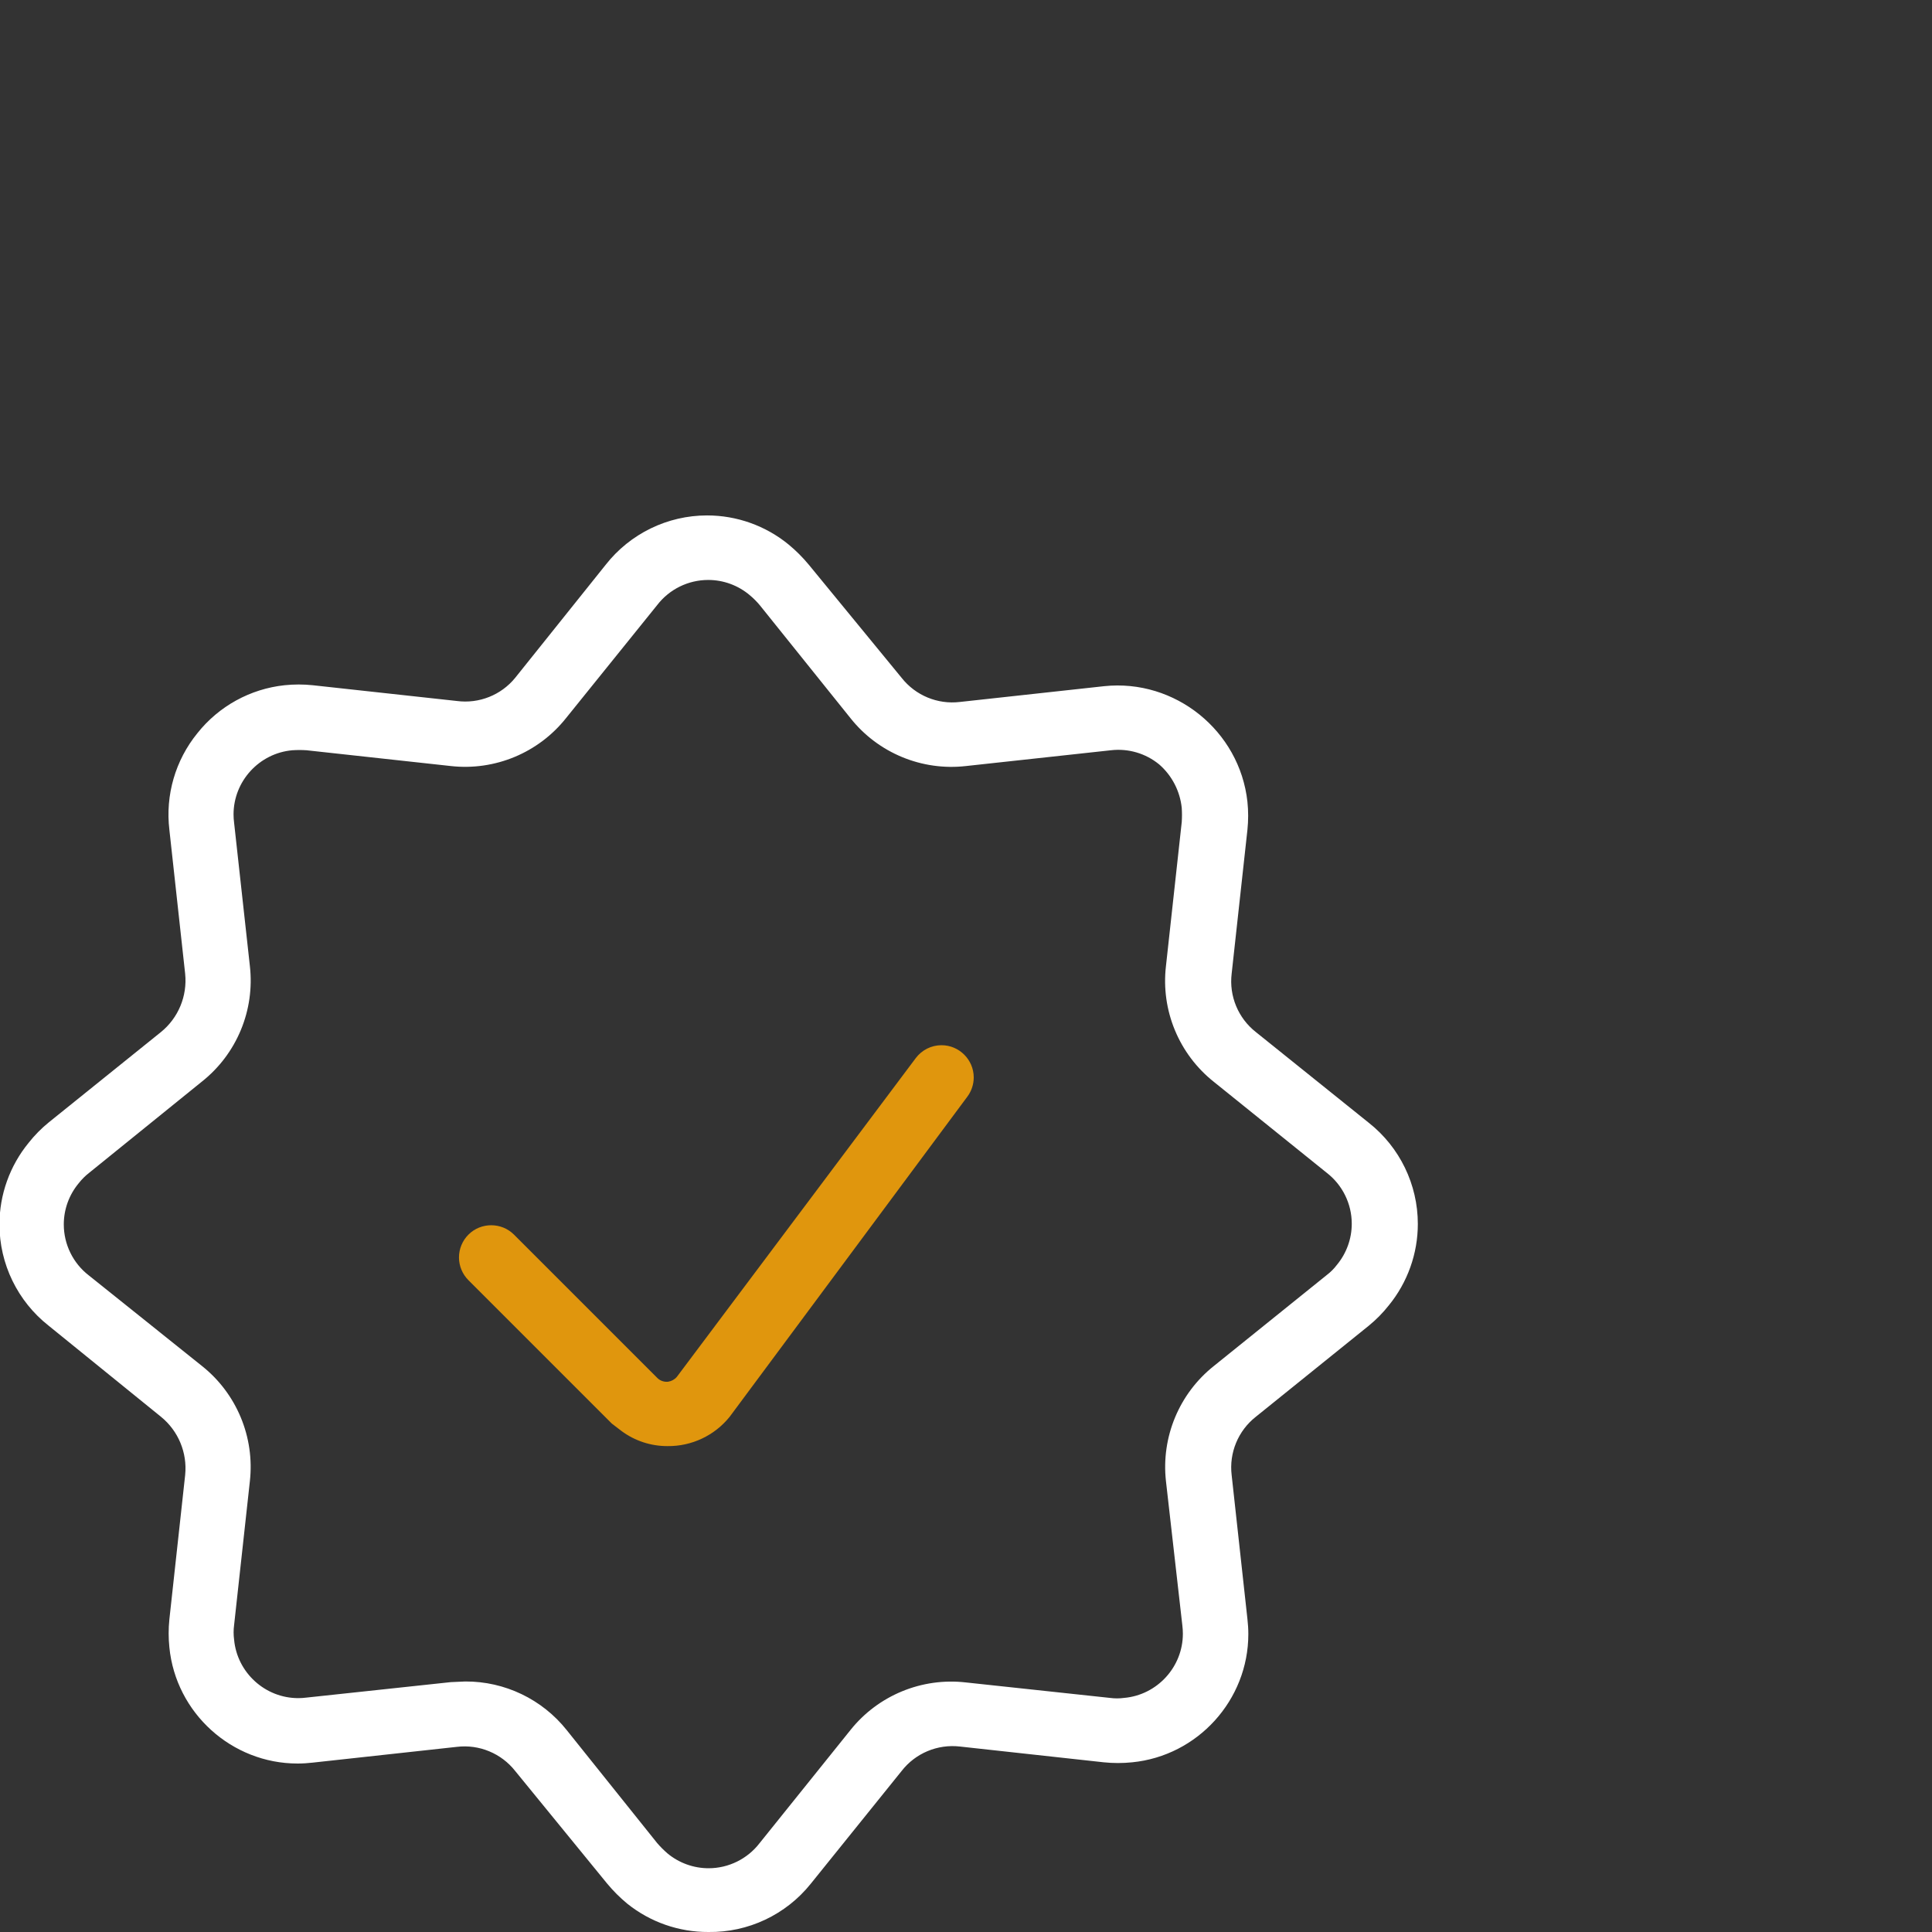 <?xml version="1.0" encoding="UTF-8" standalone="no"?> <svg xmlns="http://www.w3.org/2000/svg" xmlns:xlink="http://www.w3.org/1999/xlink" xmlns:serif="http://www.serif.com/" width="60px" height="60px" version="1.1" xml:space="preserve" style="fill-rule:evenodd;clip-rule:evenodd;stroke-linejoin:round;stroke-miterlimit:2;"><rect width="100%" height="100%" fill="#333333" stroke="none"/><path d="M20.73,44.91C20.215,44.912 19.713,44.747 19.3,44.44L19,44.21L14.55,39.76C14.361,39.572 14.254,39.317 14.254,39.05C14.254,38.783 14.361,38.528 14.55,38.34C14.937,37.955 15.573,37.955 15.96,38.34L20.42,42.8C20.508,42.884 20.629,42.924 20.75,42.91C20.855,42.894 20.951,42.841 21.02,42.76L28.44,32.86C28.629,32.608 28.925,32.46 29.24,32.46C29.789,32.46 30.24,32.911 30.24,33.46C30.24,33.676 30.17,33.887 30.04,34.06L22.66,44C22.191,44.583 21.478,44.919 20.73,44.91Z" style="fill:rgb(224,150,13);fill-rule:nonzero;"></path><path d="M22,60C21.084,60.004 20.194,59.693 19.48,59.12C19.25,58.93 19.04,58.72 18.85,58.49L16,55C15.569,54.452 14.882,54.167 14.19,54.25L9.71,54.74C9.554,54.758 9.398,54.768 9.241,54.768C7.194,54.768 5.461,53.197 5.26,51.16C5.23,50.871 5.23,50.579 5.26,50.29L5.75,45.81C5.821,45.119 5.539,44.438 5,44L1.51,41.17C0.547,40.412 -0.017,39.252 -0.017,38.026C-0.017,37.102 0.304,36.205 0.89,35.49C1.073,35.258 1.281,35.047 1.51,34.86L5,32.05C5.539,31.612 5.821,30.931 5.75,30.24L5.26,25.77C5.131,24.694 5.446,23.61 6.13,22.77C6.797,21.93 7.774,21.393 8.84,21.28C9.129,21.25 9.421,21.25 9.71,21.28L14.19,21.77C14.877,21.86 15.563,21.587 16,21.05L18.81,17.54C19.568,16.573 20.73,16.007 21.959,16.007C22.881,16.007 23.776,16.326 24.49,16.91C24.72,17.1 24.93,17.31 25.12,17.54L28,21.05C28.431,21.598 29.118,21.883 29.81,21.8L34.29,21.31C36.494,21.078 38.5,22.697 38.74,24.9C38.77,25.189 38.77,25.481 38.74,25.77L38.25,30.24C38.167,30.932 38.452,31.619 39,32.05L42.51,34.87C43.47,35.628 44.032,36.786 44.032,38.01C44.032,38.932 43.713,39.826 43.13,40.54C42.947,40.772 42.739,40.983 42.51,41.17L39,44C38.452,44.431 38.167,45.118 38.25,45.81L38.74,50.28C38.758,50.436 38.768,50.592 38.768,50.749C38.768,52.796 37.197,54.529 35.16,54.73C34.867,54.76 34.573,54.76 34.28,54.73L29.81,54.24C29.116,54.16 28.428,54.448 28,55L25.18,58.5C24.409,59.463 23.234,60.018 22,60ZM14.45,52.22C15.675,52.214 16.837,52.771 17.6,53.73L20.41,57.24C20.509,57.354 20.616,57.461 20.73,57.56C21.089,57.857 21.54,58.02 22.006,58.02C22.626,58.02 23.212,57.731 23.59,57.24L26.41,53.73C27.27,52.651 28.63,52.091 30,52.25L34.47,52.73C34.616,52.75 34.764,52.75 34.91,52.73C35.937,52.64 36.735,51.769 36.735,50.738C36.735,50.655 36.73,50.572 36.72,50.49L36.21,46C36.057,44.631 36.621,43.276 37.7,42.42L41.2,39.6C41.321,39.509 41.429,39.401 41.52,39.28C41.817,38.921 41.98,38.47 41.98,38.004C41.98,37.384 41.691,36.798 41.2,36.42L37.7,33.6C36.614,32.74 36.049,31.376 36.21,30L36.7,25.53C36.71,25.384 36.71,25.236 36.7,25.09C36.646,24.568 36.396,24.085 36,23.74C35.581,23.396 35.039,23.237 34.5,23.3L30,23.79C28.628,23.947 27.268,23.383 26.41,22.3L23.6,18.8C23.504,18.684 23.396,18.576 23.28,18.48C22.92,18.177 22.464,18.011 21.994,18.011C21.374,18.011 20.788,18.299 20.41,18.79L17.58,22.3C16.724,23.379 15.369,23.943 14,23.79L9.52,23.3C9.374,23.29 9.226,23.29 9.08,23.3C8.052,23.389 7.253,24.261 7.253,25.292C7.253,25.379 7.259,25.465 7.27,25.55L7.76,30C7.917,31.372 7.353,32.732 6.27,33.59L2.76,36.43C2.645,36.52 2.54,36.625 2.45,36.74C2.147,37.1 1.981,37.556 1.981,38.026C1.981,38.646 2.269,39.232 2.76,39.61L6.27,42.42C7.349,43.276 7.913,44.631 7.76,46L7.27,50.47C7.25,50.619 7.25,50.771 7.27,50.92C7.364,51.944 8.233,52.737 9.262,52.737C9.348,52.737 9.434,52.731 9.52,52.72L14,52.24L14.45,52.22Z" style="fill:white;fill-rule:nonzero;"></path></svg> 